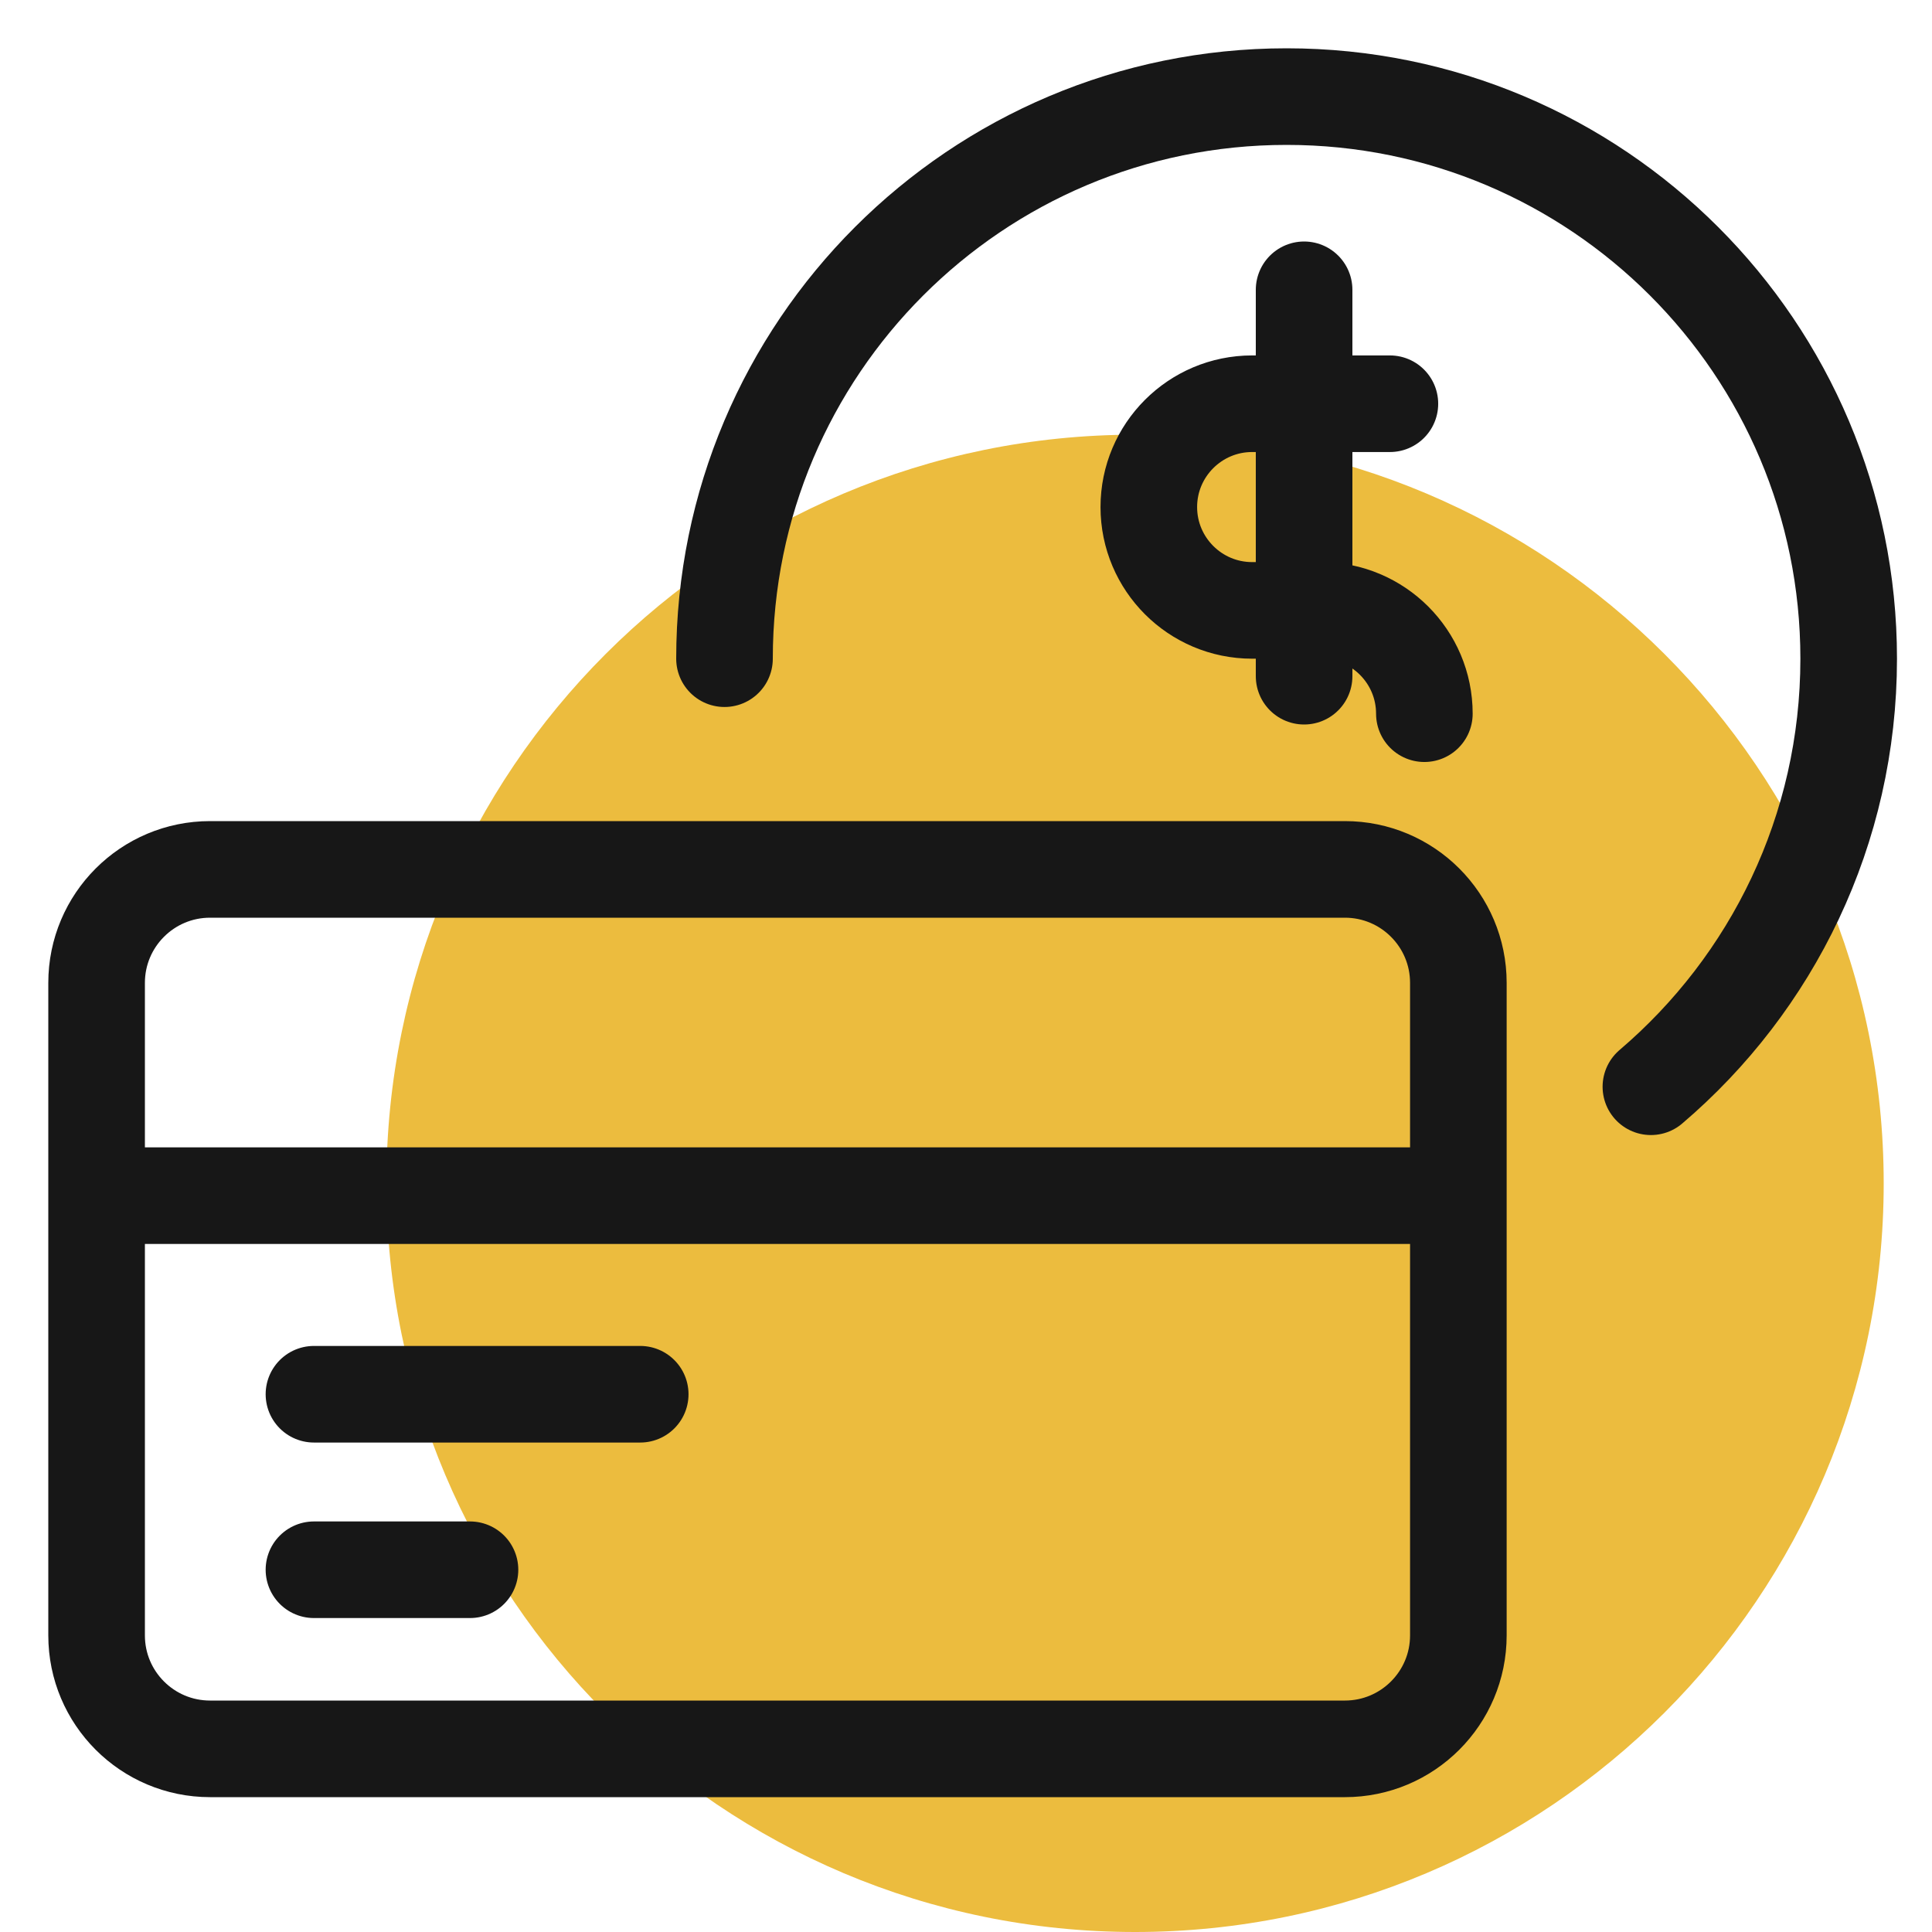 <svg width="64" height="64" viewBox="0 0 64 64" fill="none" xmlns="http://www.w3.org/2000/svg">
<path d="M12.8 39.2C12.8 25.503 23.903 14.4 37.6 14.4C51.297 14.4 62.4 25.503 62.4 39.2C62.4 52.897 51.297 64 37.6 64C23.903 64 12.8 52.897 12.8 39.2Z" fill="#ECBC3E"/>
<path d="M48.31 39.608V35.379V32.559C48.31 30.483 46.627 28.8 44.551 28.8H6.959C4.883 28.8 3.2 30.483 3.2 32.559V35.379V39.608M48.31 39.608V54.174C48.31 56.25 46.627 57.933 44.551 57.933H6.959C4.883 57.933 3.2 56.25 3.2 54.174V39.608M48.31 39.608H3.2M10.4 46.186H21.208M10.4 52H15.569" stroke="#171717" stroke-width="3.2" stroke-linecap="round"/>
<path d="M43.2 22.4L43.2 9.6" stroke="#171717" stroke-width="3.2" stroke-miterlimit="10" stroke-linecap="round" stroke-linejoin="round"/>
<path d="M46.042 13.374H41.479C39.59 13.374 38.056 14.908 38.056 16.797C38.056 18.686 39.59 20.22 41.479 20.22H43.761C45.65 20.22 47.184 21.753 47.184 23.642" stroke="#171717" stroke-width="3.2" stroke-miterlimit="10" stroke-linecap="round" stroke-linejoin="round"/>
<path d="M24 21.82C24 11.536 32.336 3.2 42.62 3.2C52.903 3.2 61.24 11.536 61.24 21.82C61.24 27.499 58.697 32.585 54.688 36" stroke="#171717" stroke-width="3.2" stroke-miterlimit="10" stroke-linecap="round" stroke-linejoin="round"/>
</svg>
